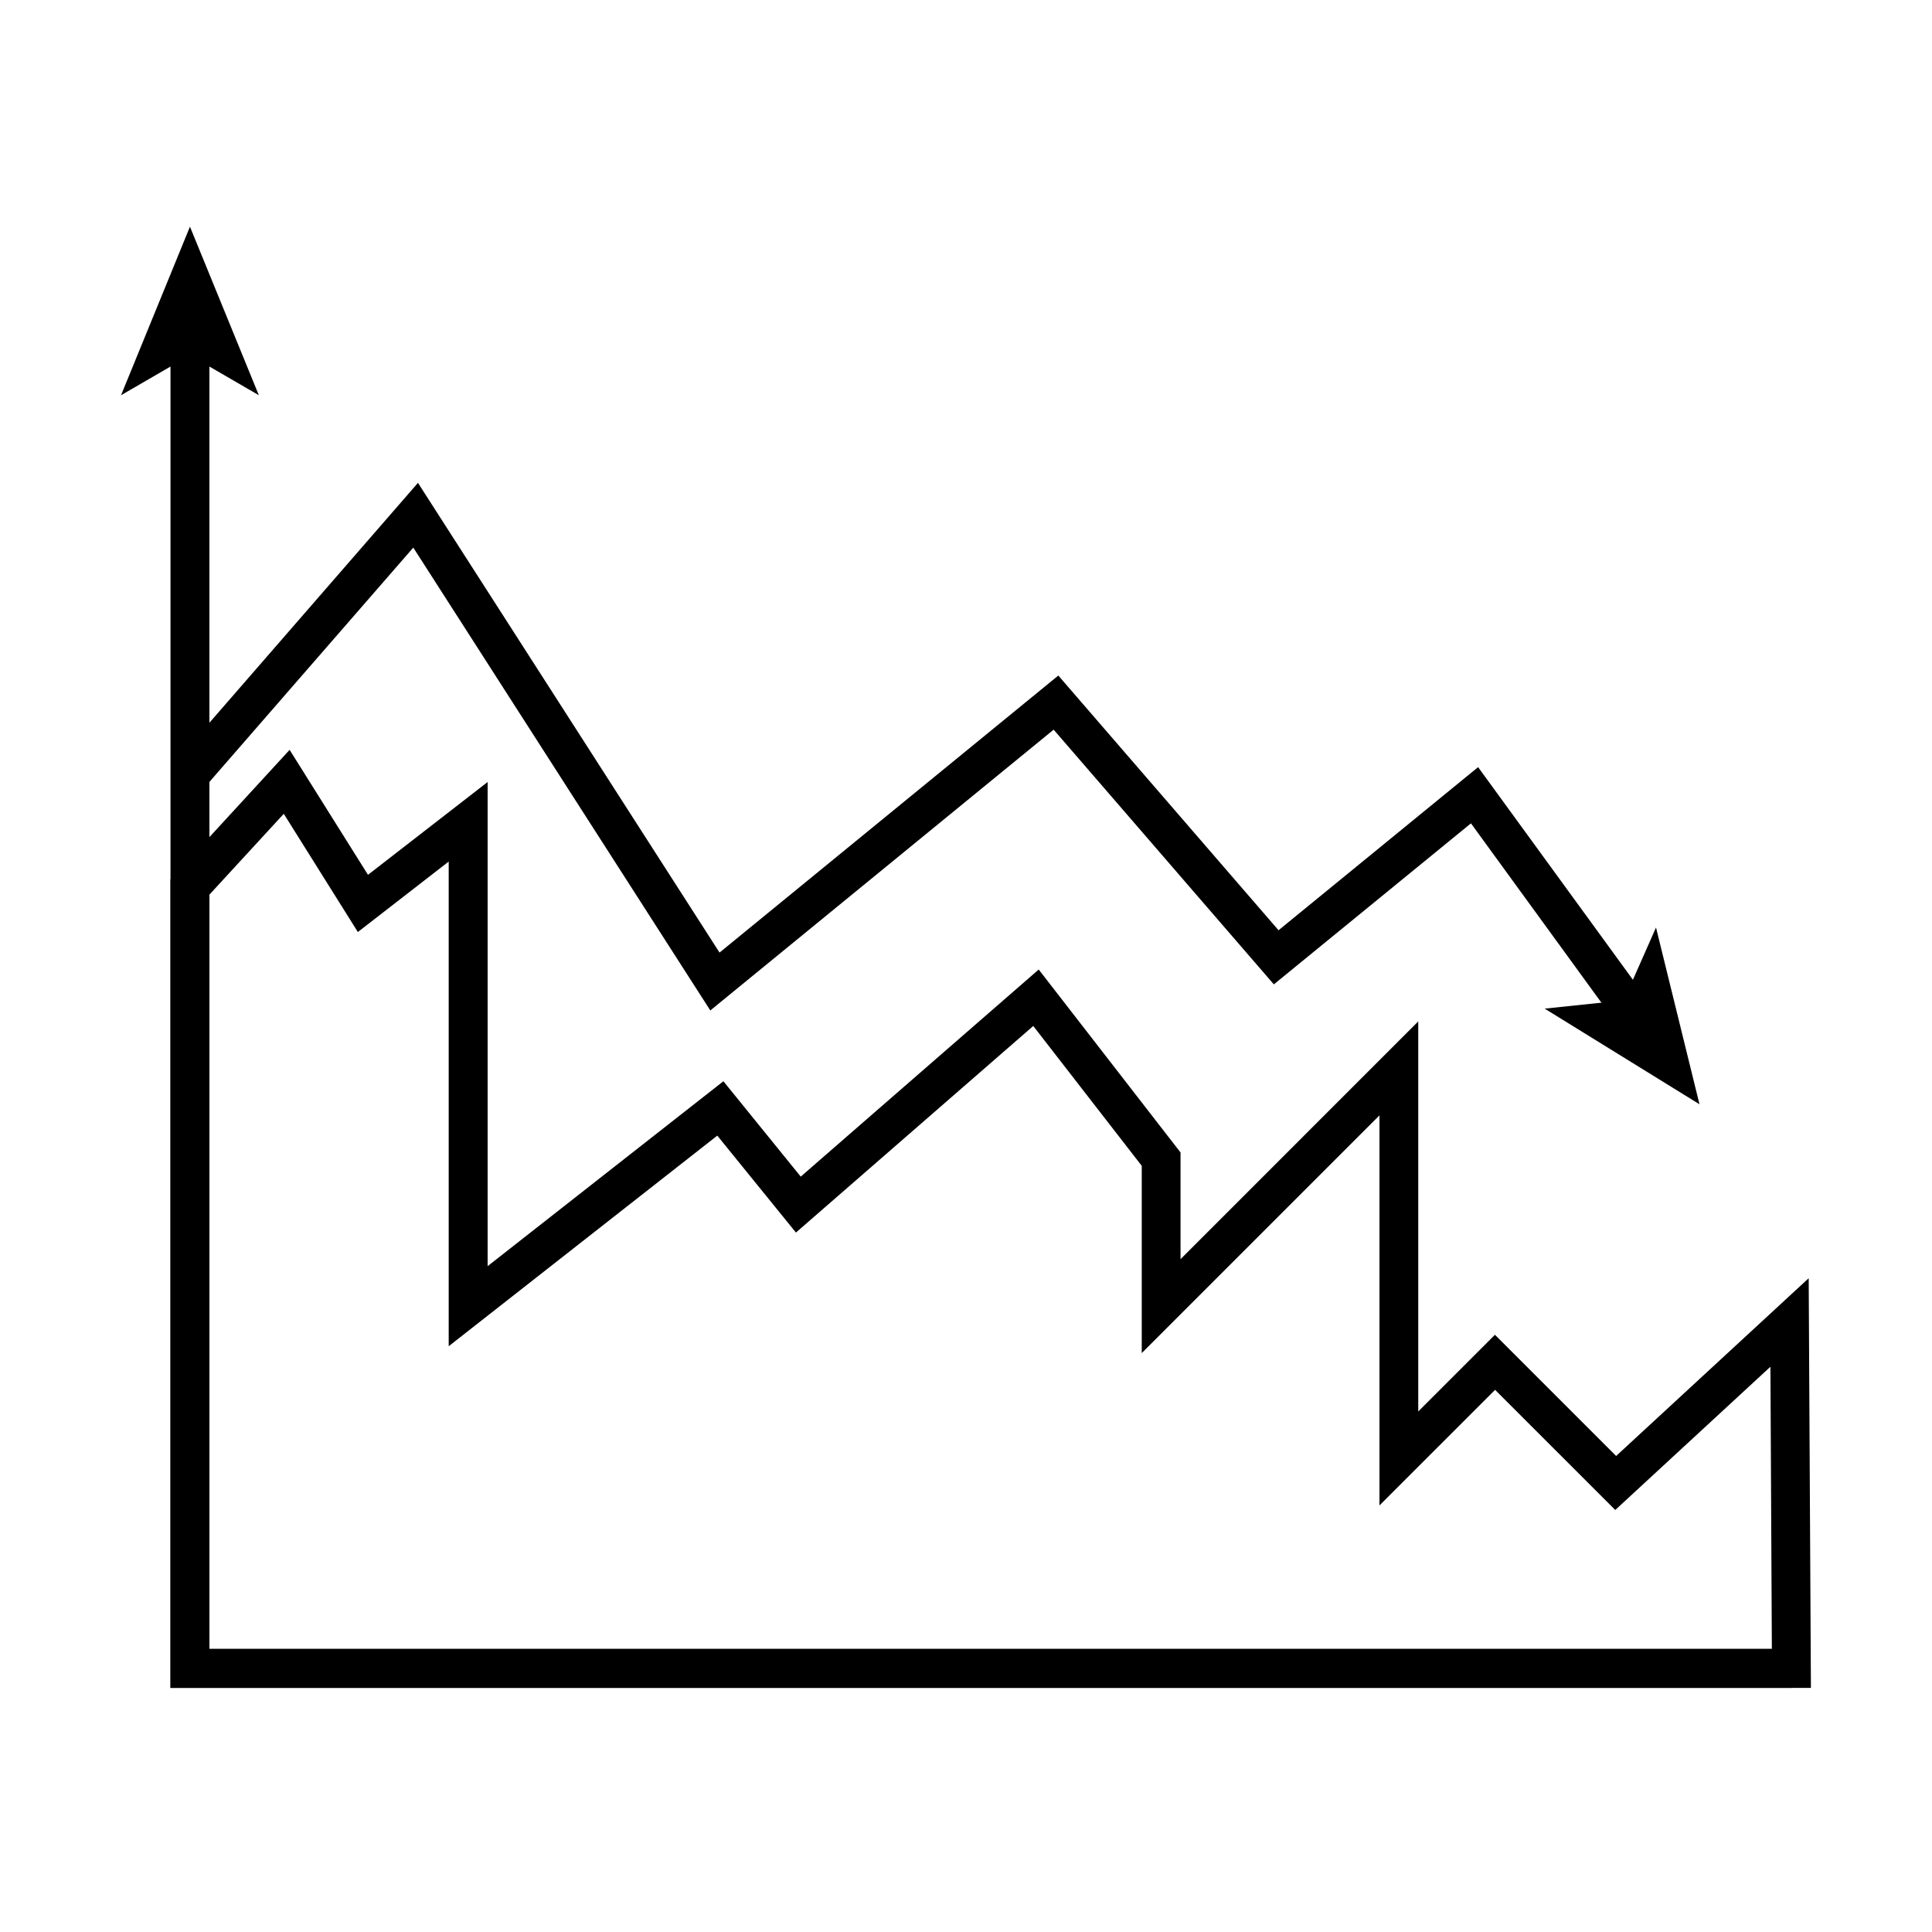 <?xml version="1.0" encoding="UTF-8"?>
<!-- Uploaded to: SVG Repo, www.svgrepo.com, Generator: SVG Repo Mixer Tools -->
<svg fill="#000000" width="800px" height="800px" version="1.1" viewBox="144 144 512 512" xmlns="http://www.w3.org/2000/svg">
 <g>
  <path d="m571.54 414.05-37.723-51.855-52.234 42.676-58.355-67.504-90.988 74.414-78.715-122.66-55.293 63.547-7.773-6.738 64.305-73.969 79.918 124.48 89.785-73.418 58.355 67.504 52.891-43.227 44.188 60.695z"/>
  <path d="m594.38 436.64-41.027-25.344 20.977-2.199 8.531-19.293z"/>
  <path d="m623.91 591.31h-434.73v-214.24l31.57-34.352 20.77 33.117 31.707-24.59v128.3l62.48-49.004 20.496 25.277 63.066-54.883 37.586 48.484v28.27l62.996-63v103.37l20.324-20.324 32.117 32.117 51.031-47.109zm-424.41-10.316h414.06l-0.379-74.793-41.125 37.961-31.844-31.84-30.641 30.637v-103.37l-62.996 62.996v-49.621l-28.75-37.07-62.895 54.746-20.84-25.688-71.18 55.812v-128.44l-24.074 18.672-19.633-31.328-19.707 21.422z"/>
  <path d="m618.75 591.31h-429.57v-355.53h10.316v345.21h419.25z"/>
  <path d="m194.34 204.07 18.258 44.668-18.258-10.59-18.262 10.59z"/>
 </g>
</svg>